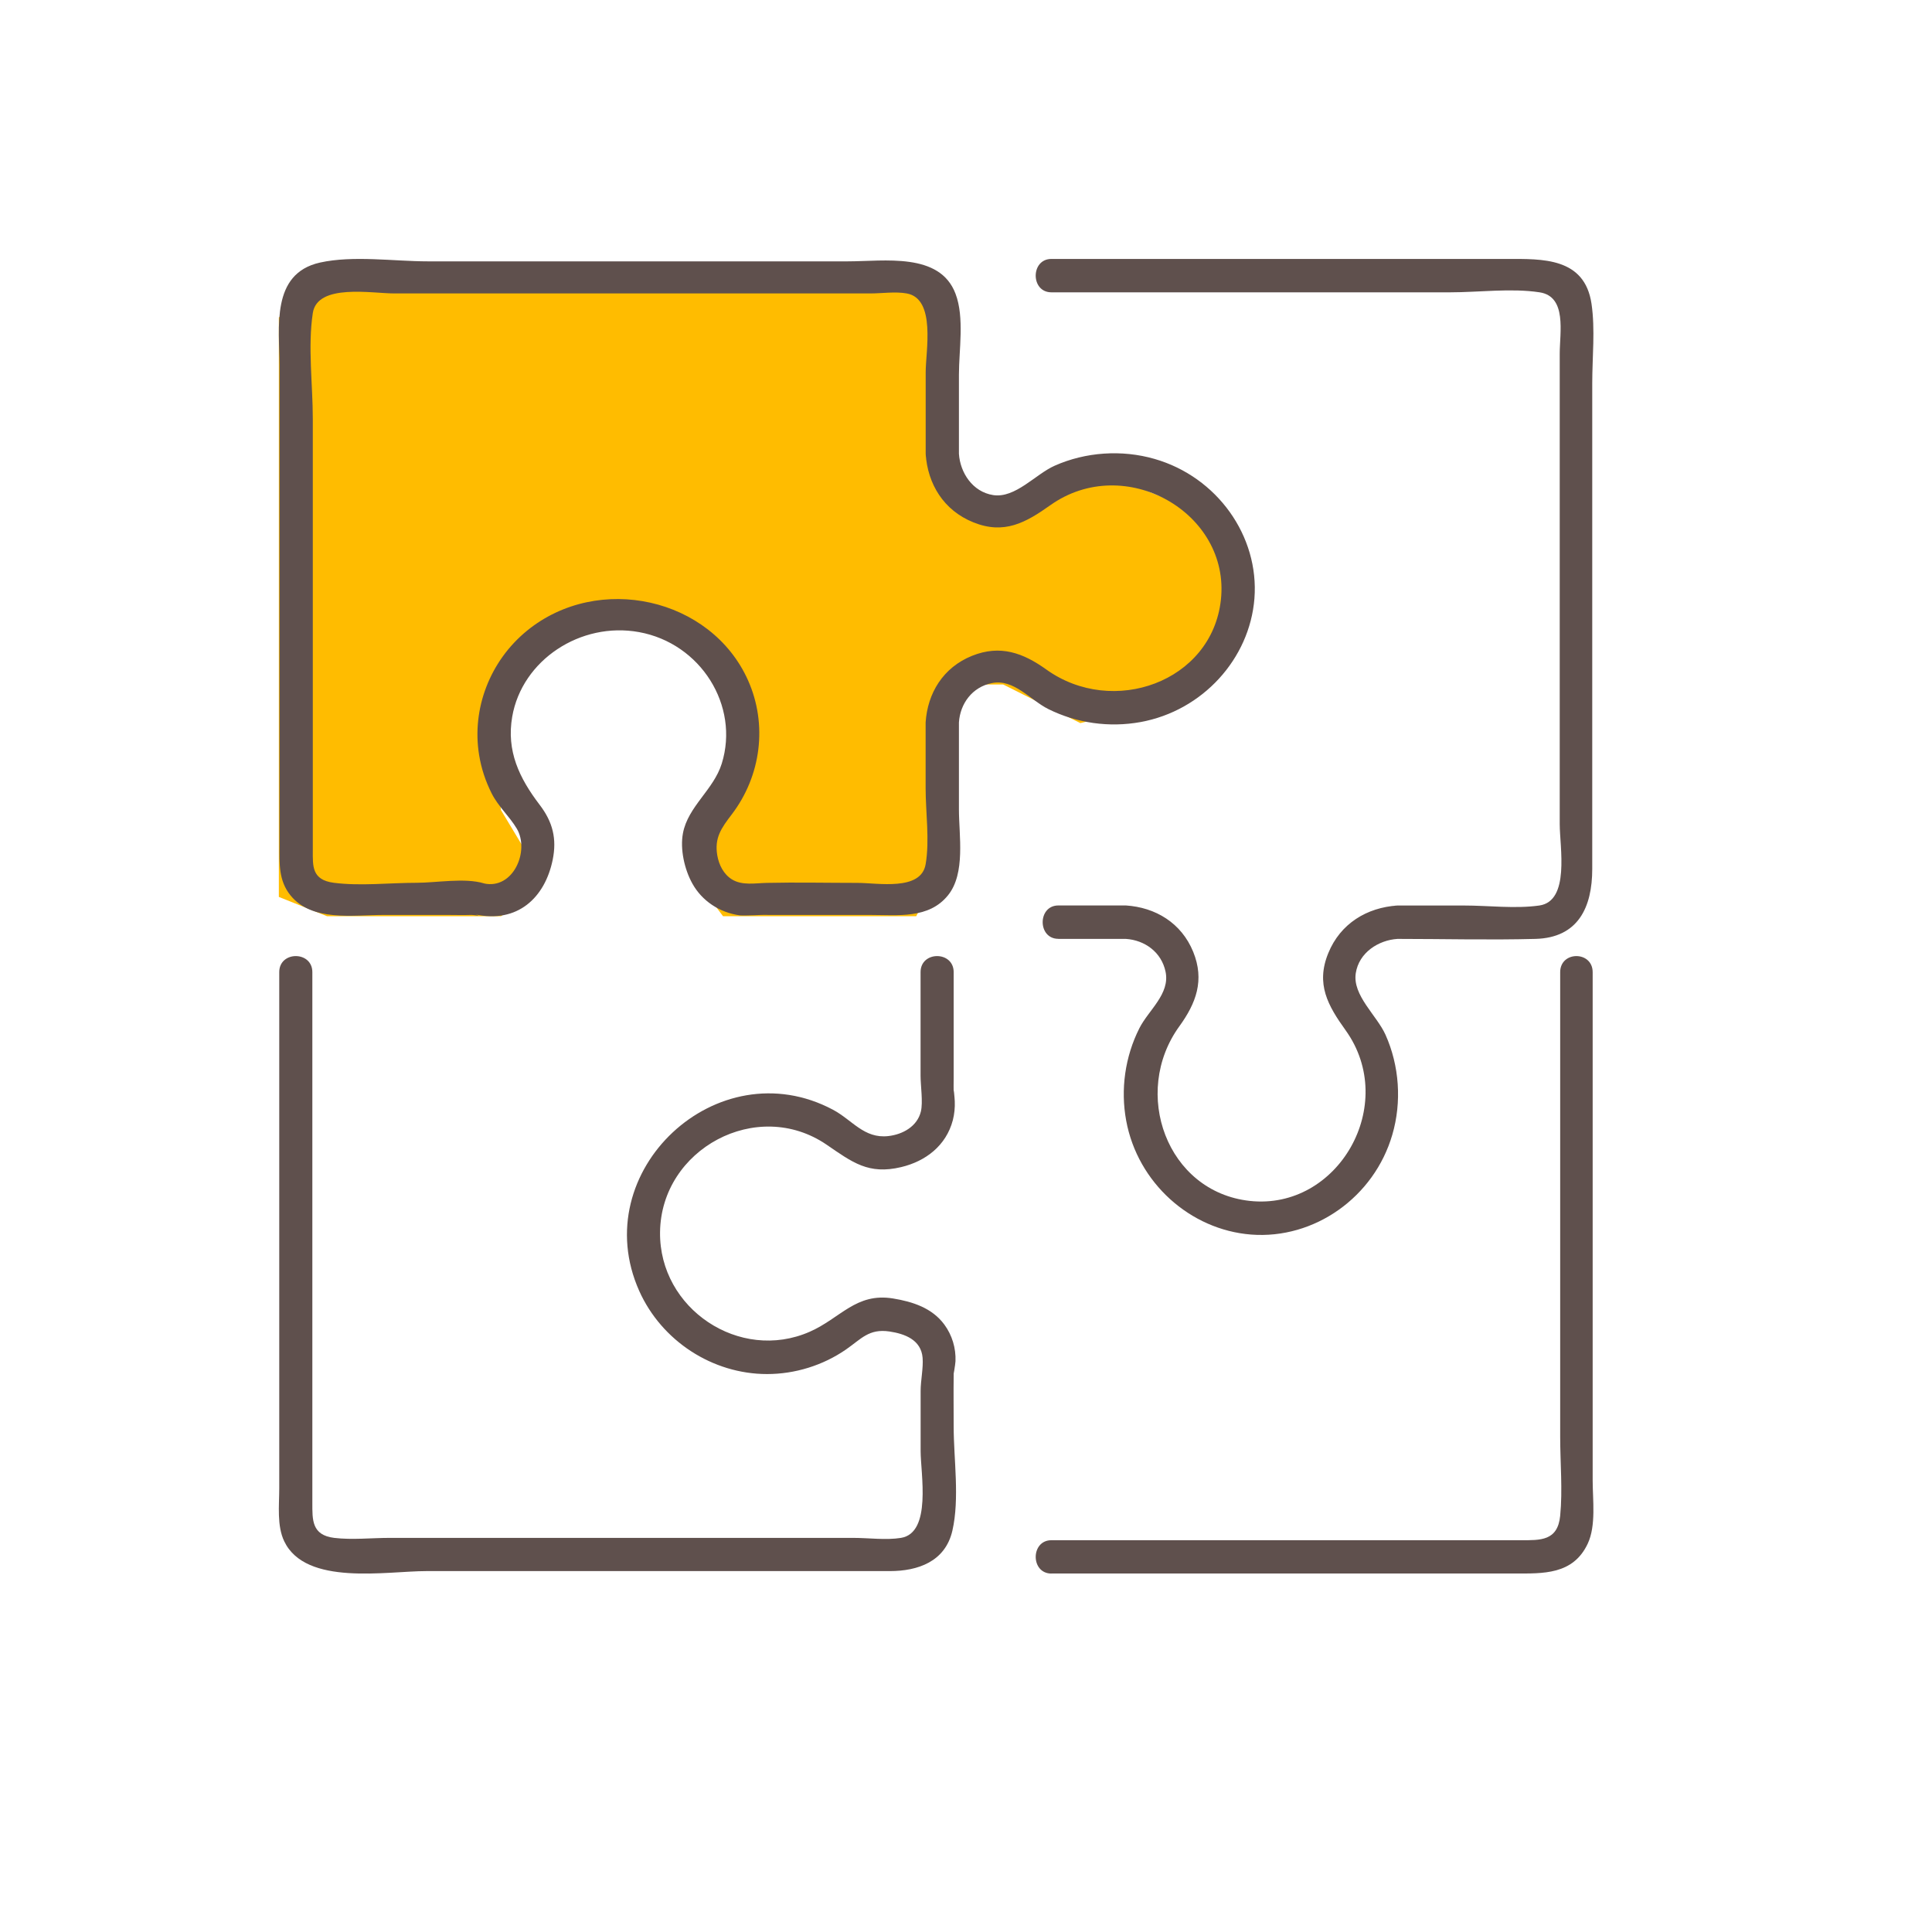 <svg width="97" height="96" viewBox="0 0 97 96" fill="none" xmlns="http://www.w3.org/2000/svg">
<path d="M14 15.939L16.424 14H45.03L47.454 14.97L46.97 23.697L48.424 25.636H51.333L55.212 23.697L60.06 25.636L62 29.515V31.939L60.06 34.849L54.242 36.303L50.364 34.364H48.424L46.97 39.212V44.061L46 46H36.303L34.848 44.061L35.333 41.636L36.788 38.242V35.818L35.333 33.394L31.939 30.97L29.03 31.939L26.121 33.394L24.666 36.303L25.151 40.667L26.606 43.091V45.03L25.151 46H16.424L14 45.03V15.939Z" fill="#FFBC00"/>
<path d="M23.858 45.907C25.977 46.366 27.358 45.077 27.749 43.166C27.964 42.111 27.752 41.268 27.099 40.411C26.069 39.063 25.419 37.7 25.717 35.981C26.211 33.138 29.148 31.202 32.081 31.734C35.182 32.295 37.142 35.431 36.237 38.336C35.827 39.654 34.543 40.486 34.289 41.831C34.138 42.629 34.364 43.646 34.761 44.358C35.241 45.225 36.12 45.813 37.131 45.953C37.348 45.982 38.574 45.92 38.116 45.934C38.311 45.928 38.51 45.934 38.705 45.934H43.69C45.083 45.934 46.635 46.143 47.598 44.946C48.486 43.845 48.145 41.939 48.145 40.645V36.269C47.668 36.459 47.193 36.647 46.716 36.838C47.218 37.415 48.103 36.905 48.145 36.269C48.206 35.332 48.806 34.497 49.795 34.295C50.908 34.067 51.721 35.144 52.631 35.597C54.054 36.306 55.693 36.537 57.267 36.25C60.382 35.681 62.743 33.074 62.981 30.048C63.226 26.91 61.105 23.943 57.97 23.041C56.326 22.566 54.506 22.689 52.949 23.382C51.986 23.811 50.975 25.025 49.867 24.856C48.826 24.697 48.206 23.723 48.145 22.783C48.103 22.136 47.475 21.83 46.886 22.088C47.305 22.319 47.726 22.552 48.145 22.783V18.804C48.145 17.572 48.427 15.942 47.975 14.75C47.188 12.653 44.394 13.121 42.568 13.121H21.477C19.783 13.121 17.737 12.812 16.065 13.182C13.575 13.738 14.033 16.485 14.033 18.321V42.452C14.033 43.332 13.977 44.199 14.58 44.946C15.66 46.285 17.709 45.934 19.261 45.934H22.474C22.859 45.934 23.244 45.947 23.629 45.934C23.816 45.926 24.268 46.028 23.858 45.904C24.888 46.216 25.329 44.661 24.302 44.35C23.334 44.057 21.913 44.32 20.916 44.32C19.574 44.32 18.094 44.492 16.76 44.32C15.646 44.175 15.705 43.472 15.705 42.699V21.019C15.705 19.317 15.448 17.405 15.705 15.717C15.934 14.219 18.672 14.732 19.791 14.732H43.696C44.268 14.732 44.955 14.629 45.524 14.732C47.003 14.995 46.476 17.639 46.476 18.675V22.786C46.476 23.444 47.176 23.728 47.735 23.481C47.316 23.25 46.895 23.017 46.476 22.786C46.574 24.297 47.375 25.621 48.865 26.222C50.417 26.85 51.497 26.241 52.734 25.363C56.469 22.713 61.783 25.739 61.297 30.12C60.84 34.242 55.871 36.003 52.538 33.616C51.374 32.781 50.224 32.354 48.801 32.926C47.349 33.511 46.568 34.8 46.473 36.271L47.902 35.702C47.422 35.152 46.473 35.616 46.473 36.271V39.579C46.473 40.79 46.68 42.191 46.473 43.391C46.239 44.747 44.078 44.325 43.051 44.325C41.53 44.325 40.006 44.291 38.487 44.325C37.907 44.339 37.265 44.465 36.751 44.151C36.327 43.891 36.095 43.413 36.014 42.951C35.861 42.065 36.215 41.574 36.74 40.886C38.214 38.953 38.546 36.371 37.558 34.158C35.702 30.002 30.038 28.746 26.46 31.664C24.598 33.184 23.677 35.584 24.054 37.901C24.163 38.575 24.375 39.216 24.684 39.831C25.022 40.5 25.569 40.97 25.943 41.595C26.608 42.707 25.776 44.675 24.296 44.352C23.247 44.124 22.797 45.676 23.853 45.907H23.858Z" fill="#5F504D"/>
<path d="M53.137 47.137H56.524L55.948 45.707C55.364 46.21 55.88 47.095 56.524 47.137C57.472 47.198 58.316 47.799 58.52 48.788C58.751 49.902 57.662 50.715 57.203 51.625C56.486 53.049 56.252 54.689 56.543 56.264C57.119 59.381 59.756 61.743 62.816 61.981C65.991 62.226 68.992 60.104 69.904 56.968C70.385 55.323 70.26 53.502 69.559 51.943C69.125 50.98 67.897 49.969 68.069 48.86C68.229 47.818 69.215 47.198 70.165 47.137C70.82 47.095 71.129 46.467 70.868 45.877C70.635 46.296 70.399 46.718 70.165 47.137C72.471 47.137 74.784 47.198 77.09 47.137C79.236 47.081 79.942 45.551 79.942 43.621V19.231C79.942 17.941 80.094 16.539 79.906 15.257C79.564 12.914 77.419 13 75.675 13H52.787C51.739 13 51.736 14.676 52.787 14.676H72.816C74.255 14.676 75.874 14.458 77.299 14.676C78.682 14.886 78.309 16.698 78.309 17.757V41.373C78.309 42.526 78.834 45.241 77.283 45.461C76.077 45.632 74.728 45.461 73.511 45.461H70.165C69.5 45.461 69.212 46.162 69.462 46.721L70.165 45.461C68.636 45.559 67.297 46.361 66.689 47.852C66.053 49.405 66.67 50.486 67.558 51.723C70.238 55.459 67.178 60.777 62.746 60.291C58.577 59.833 56.795 54.862 59.21 51.527C60.054 50.363 60.486 49.212 59.908 47.788C59.316 46.335 58.012 45.553 56.524 45.458C56.717 45.936 56.907 46.411 57.1 46.888C57.656 46.405 57.187 45.458 56.524 45.458H53.137C52.089 45.458 52.086 47.134 53.137 47.134V47.137Z" fill="#5F504D"/>
<path d="M52.785 78.997H76.043C77.462 78.997 78.978 79.07 79.715 77.499C80.142 76.592 79.963 75.292 79.963 74.319V48.809C79.963 47.732 78.332 47.729 78.332 48.809V72.132C78.332 73.429 78.459 74.807 78.332 76.099C78.207 77.368 77.337 77.326 76.361 77.326H52.788C51.739 77.326 51.736 79 52.788 79L52.785 78.997Z" fill="#5F504D"/>
<path d="M14.02 48.808V74.725C14.02 75.572 13.895 76.6 14.272 77.384C15.355 79.638 19.407 78.876 21.407 78.876H44.679C46.075 78.876 47.454 78.407 47.815 76.853C48.188 75.231 47.881 73.263 47.881 71.613C47.881 70.768 47.87 69.923 47.881 69.079C47.881 69.017 47.889 68.748 47.867 68.99C47.848 69.198 47.967 68.492 47.972 68.342C48 67.684 47.803 67.031 47.413 66.5C46.798 65.664 45.82 65.35 44.837 65.189C42.975 64.886 42.197 66.183 40.651 66.861C37.139 68.403 33.092 65.708 33.139 61.862C33.188 57.678 38.017 55.085 41.502 57.469C42.798 58.356 43.601 58.984 45.241 58.595C46.474 58.303 47.504 57.514 47.839 56.238C47.917 55.938 47.95 55.599 47.936 55.288C47.931 55.13 47.864 54.418 47.881 54.896C47.873 54.635 47.881 54.371 47.881 54.107V48.806C47.881 47.733 46.219 47.73 46.219 48.806V54.01C46.219 54.507 46.346 55.327 46.236 55.797C46.056 56.552 45.321 56.955 44.601 57.036C43.38 57.175 42.792 56.23 41.82 55.713C36.025 52.629 29.407 58.798 32.094 64.811C33.216 67.317 35.767 68.984 38.513 68.984C39.914 68.984 41.316 68.551 42.471 67.753C43.236 67.225 43.626 66.692 44.659 66.847C45.421 66.961 46.247 67.261 46.321 68.167C46.363 68.665 46.222 69.315 46.222 69.829V72.852C46.222 73.975 46.79 76.956 45.236 77.209C44.485 77.331 43.609 77.209 42.85 77.209H19.557C18.654 77.209 17.676 77.317 16.779 77.209C15.646 77.07 15.682 76.3 15.682 75.445V48.806C15.682 47.733 14.02 47.73 14.02 48.806V48.808Z" fill="#5F504D"/>
</svg>
